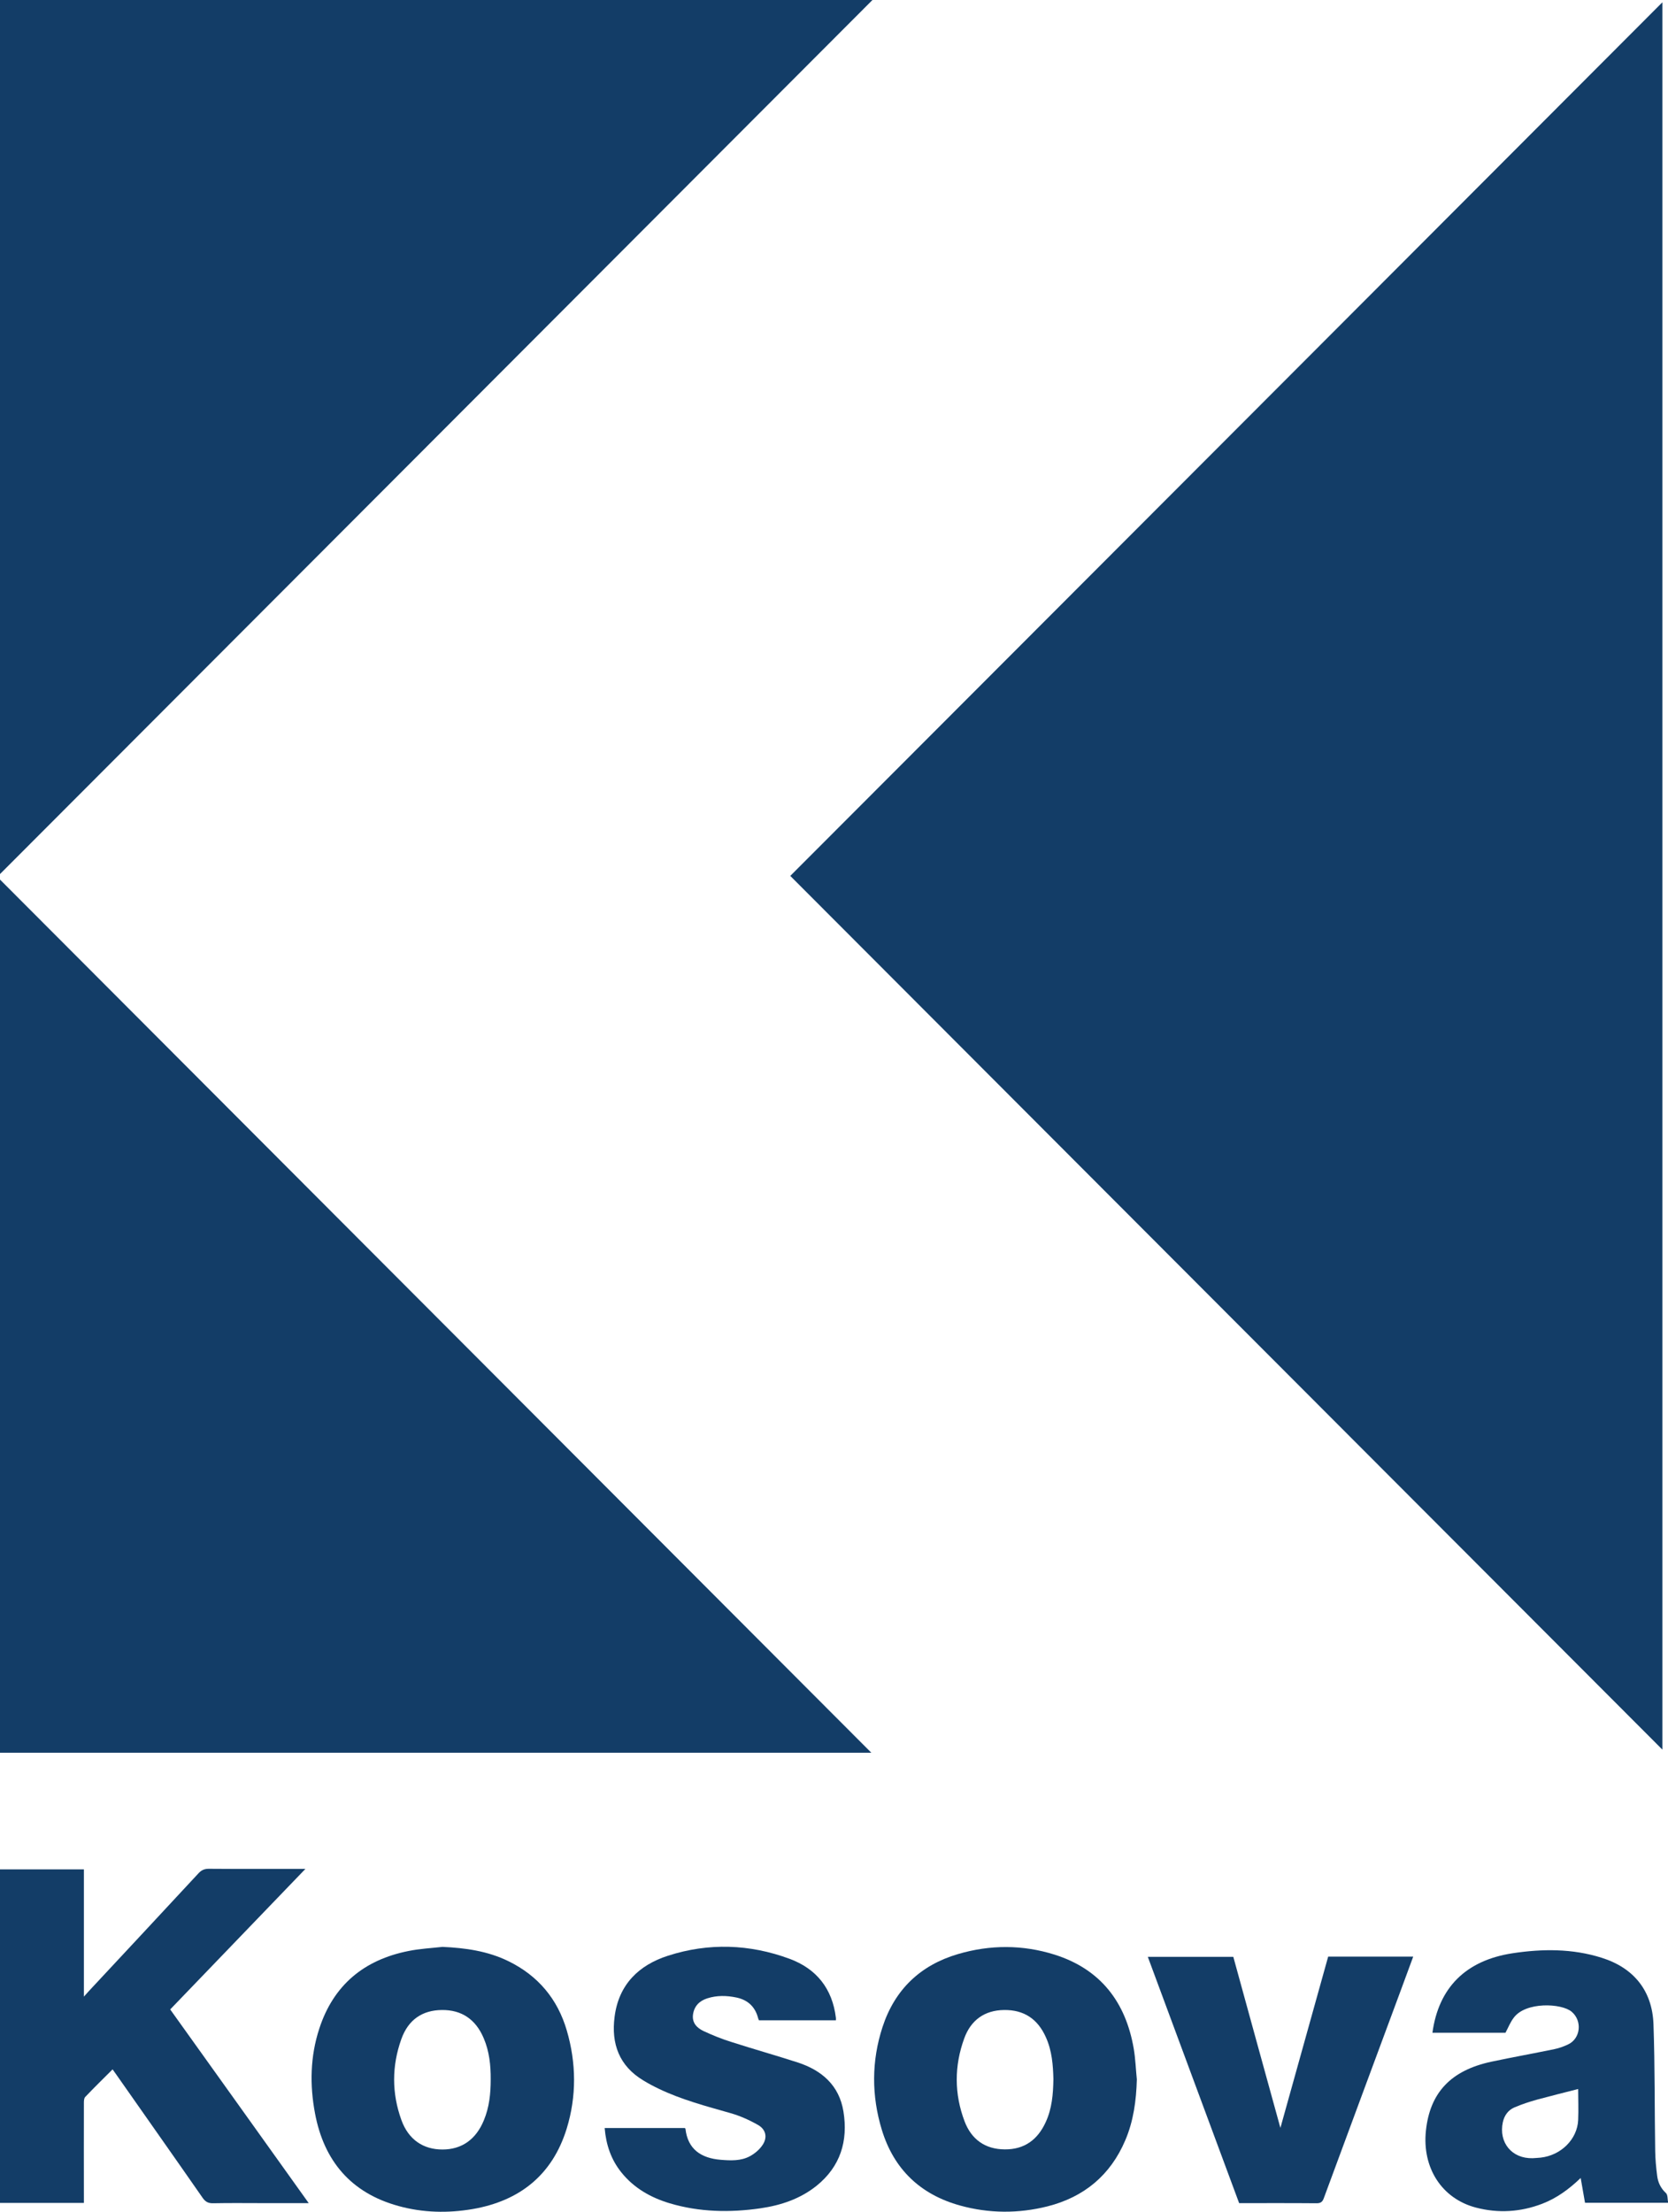<?xml version="1.0" encoding="utf-8"?>
<!-- Generator: Adobe Illustrator 24.3.0, SVG Export Plug-In . SVG Version: 6.00 Build 0)  -->
<svg version="1.1" id="katman_1" xmlns="http://www.w3.org/2000/svg" xmlns:xlink="http://www.w3.org/1999/xlink" x="0px" y="0px"
	 viewBox="0 0 1459.3 1934.3" style="enable-background:new 0 0 1459.3 1934.3;" xml:space="preserve">
<style type="text/css">
	.st0{fill:#133D67;}
</style>
<g>
	<g>
		<path class="st0" d="M1454.4,2c0,509.9,0,1019.1,0,1528.1c-254.5-254.9-509-509.7-763-764.1C944.9,512.3,1199.4,257.4,1454.4,2z"
			/>
		<path class="st0" d="M-1.3,765.7c0-255.2,0-510.3,0-765.7c255.2,0,510.4,0,764.6,0C509,254.8,253.9,510.1-1.3,765.7z"/>
		<path class="st0" d="M-1.4,1532.8c0-255.1,0-510.1,0-765c254.9,255.3,509.7,510.6,763.7,765C509.4,1532.8,254.2,1532.8-1.4,1532.8
			z"/>
		<path class="st0" d="M270.1,1926.7c-13.9,0-26.7,0-39.5,0c-14.7,0-29.3-0.2-44,0.1c-4.2,0.1-6.8-1.1-9.3-4.7
			c-25.1-36.1-50.4-71.9-75.6-107.9c-0.9-1.3-1.9-2.7-3.2-4.5c-8.1,8.1-16.2,16-24,24.2c-1,1.1-1.1,3.4-1.1,5.1
			c-0.1,27.3,0,54.6,0,81.9c0,1.8,0,3.6,0,5.6c-24.7,0-48.9,0-73.4,0c0-97.2,0-194.3,0-291.7c24.3,0,48.7,0,73.4,0
			c0,36.6,0,73.2,0,111.3c2-2.2,3.1-3.5,4.3-4.8c32-34.3,64.1-68.7,96-103.1c2.6-2.8,5.2-3.9,9-3.9c26.1,0.2,52.3,0.1,78.4,0.1
			c1.6,0,3.2,0,6.1,0c-39.9,41.5-79,82-118.3,122.9C189.2,1813.5,229.3,1869.7,270.1,1926.7z"/>
		<path class="st0" d="M994.6,1818.5c-0.5,18.4-2.9,36.3-10.1,53.2c-13,30.6-36.1,49.7-68,57.8c-25.4,6.4-51.2,6.3-76.5-0.7
			c-34.8-9.6-58-31.8-68.5-66.2c-9.1-29.8-9.1-60.2,0.6-89.9c10.7-32.7,33-54.1,66-63.8c28.1-8.3,56.7-8.3,84.6,0.5
			c40.1,12.7,62.2,41.4,69.2,82.3C993.4,1800.6,993.7,1809.6,994.6,1818.5z M921.6,1818.2c-0.3-12-1.2-24.6-6.5-36.4
			c-7.2-16.3-19.4-24.2-36.6-24c-17.4,0.2-29.2,9.1-34.9,24.8c-8.8,24.1-8.8,48.6,0.3,72.6c6,15.8,18,24.4,35.2,24.5
			c17.2,0.1,28.8-8.5,35.8-23.9C920.3,1844.1,921.4,1831.6,921.6,1818.2z"/>
		<path class="st0" d="M387.1,1702.6c20,0.9,39.5,3.6,57.7,12.5c26,12.7,43.1,33.2,51.1,60.7c8.3,28.4,8.6,57.4-0.1,85.7
			c-12.5,40.5-41.1,63.3-82.4,70.4c-21.7,3.7-43.5,3.2-64.8-2.7c-41.5-11.4-65.2-39.4-73-81c-4.7-24.8-4.2-49.8,3.7-74
			c12.4-38.2,39.2-60.3,78.1-68C367.2,1704.2,377.2,1703.7,387.1,1702.6z M429.3,1818.6c0.1-12.4-1.2-24.6-6.1-36.1
			c-7-16.6-19.4-24.9-36.7-24.7c-17,0.2-29.3,8.4-35.4,25.5c-8.4,23.5-8.4,47.4,0.1,70.8c6.2,17.1,19.1,25.7,35.9,25.7
			c16.9,0,29.3-8.8,36.2-25.5C428.1,1842.8,429.3,1830.8,429.3,1818.6z"/>
		<path class="st0" d="M1317.1,1777.7c-21,0-42.5,0-63.9,0c5.4-39.4,29.1-63.2,69.9-69.5c26.2-4,52.5-4.2,78.1,3.9
			c28.1,8.8,44.4,28.8,45.4,58.3c1.3,36.9,0.9,73.9,1.5,110.9c0.1,7.1,0.8,14.3,1.7,21.4c0.7,5.8,3.1,11,7.7,15.2
			c1.7,1.6,1.3,5.3,1.9,8.5c-24.5,0-48.3,0-72.7,0c-1.2-6.9-2.5-14-3.8-21.7c-10.2,9.8-21,17.7-33.8,22.6
			c-18.9,7.2-38.3,8.4-57.8,3.3c-29.9-7.8-47.2-34.8-43.8-67.2c3.5-33.3,21.8-52.8,57.3-60.4c18.4-3.9,36.9-7.2,55.2-11
			c4-0.8,8-2.3,11.7-4c11.2-5.1,12.8-20.7,3.3-28.7c-8.9-7.5-40.3-8.9-50.7,5.3C1321.4,1768.4,1319.6,1773,1317.1,1777.7z
			 M1380.7,1826.9c-12.1,3.1-23.9,6-35.7,9.2c-6.8,1.9-13.6,4.1-20.1,6.9c-5.4,2.3-8.8,7-10.1,12.9c-3.8,17.8,7.9,32,26.1,31.5
			c2.3-0.1,4.7-0.3,7-0.5c17.8-2,32-16,32.8-32.8C1381.1,1844.8,1380.7,1835.5,1380.7,1826.9z"/>
		<path class="st0" d="M731.3,1766.8c-22.4,0-44.7,0-67.3,0c-0.3-0.6-0.6-1.3-0.8-2.1c-2.6-9.8-9-15.7-18.8-17.8
			c-8.6-1.8-17.2-2-25.6,0.7c-6.9,2.2-11.4,6.7-12.5,14.1c-1,7.4,3.5,11.8,9.2,14.5c7.9,3.7,16.1,7,24.5,9.6
			c19.3,6.2,38.8,11.7,58,17.9c21.1,6.9,36.2,20.1,39.9,42.8c4.2,25.8-2.6,48.2-23.6,65.1c-14.3,11.4-31.1,17-48.9,19.6
			c-26.8,3.9-53.4,3.4-79.6-4.4c-16.6-5-31.2-13.3-42.2-27c-9-11.2-13.4-24.2-14.6-38.8c23.5,0,46.8,0,70.1,0
			c0.2,0.2,0.6,0.5,0.6,0.7c2,17.9,13.7,25.7,30.9,27.1c8.7,0.7,17.6,1.1,25.4-3.1c4.5-2.4,8.8-6.1,11.5-10.4
			c4-6.4,2.4-13.1-4.2-16.9c-7.7-4.4-16-8.1-24.5-10.5c-21.1-6-42.3-11.6-62.2-21.1c-4.6-2.2-9.2-4.6-13.6-7.3
			c-21.3-12.7-28.4-32.2-25.3-55.8c3.6-28.2,21.2-45.2,46.8-53.4c35.4-11.4,71.3-10.2,106.2,2.7c23.6,8.7,37.5,26.1,40.6,51.6
			C731.4,1765.4,731.3,1766,731.3,1766.8z"/>
		<path class="st0" d="M1120.2,1860.9c14.2-50.9,28-100.4,41.8-149.8c24.9,0,49.3,0,74.4,0c-3.6,9.6-7,18.9-10.4,28.2
			c-22.6,61-45.3,122-67.8,183c-1.2,3.3-2.7,4.5-6.3,4.5c-22.5-0.2-44.9-0.1-67.8-0.1c-26.6-71.7-53.2-143.4-79.9-215.4
			c25.1,0,49.7,0,74.8,0C1092.5,1760.6,1106.2,1810.1,1120.2,1860.9z"/>
	</g>
</g>
</svg>
